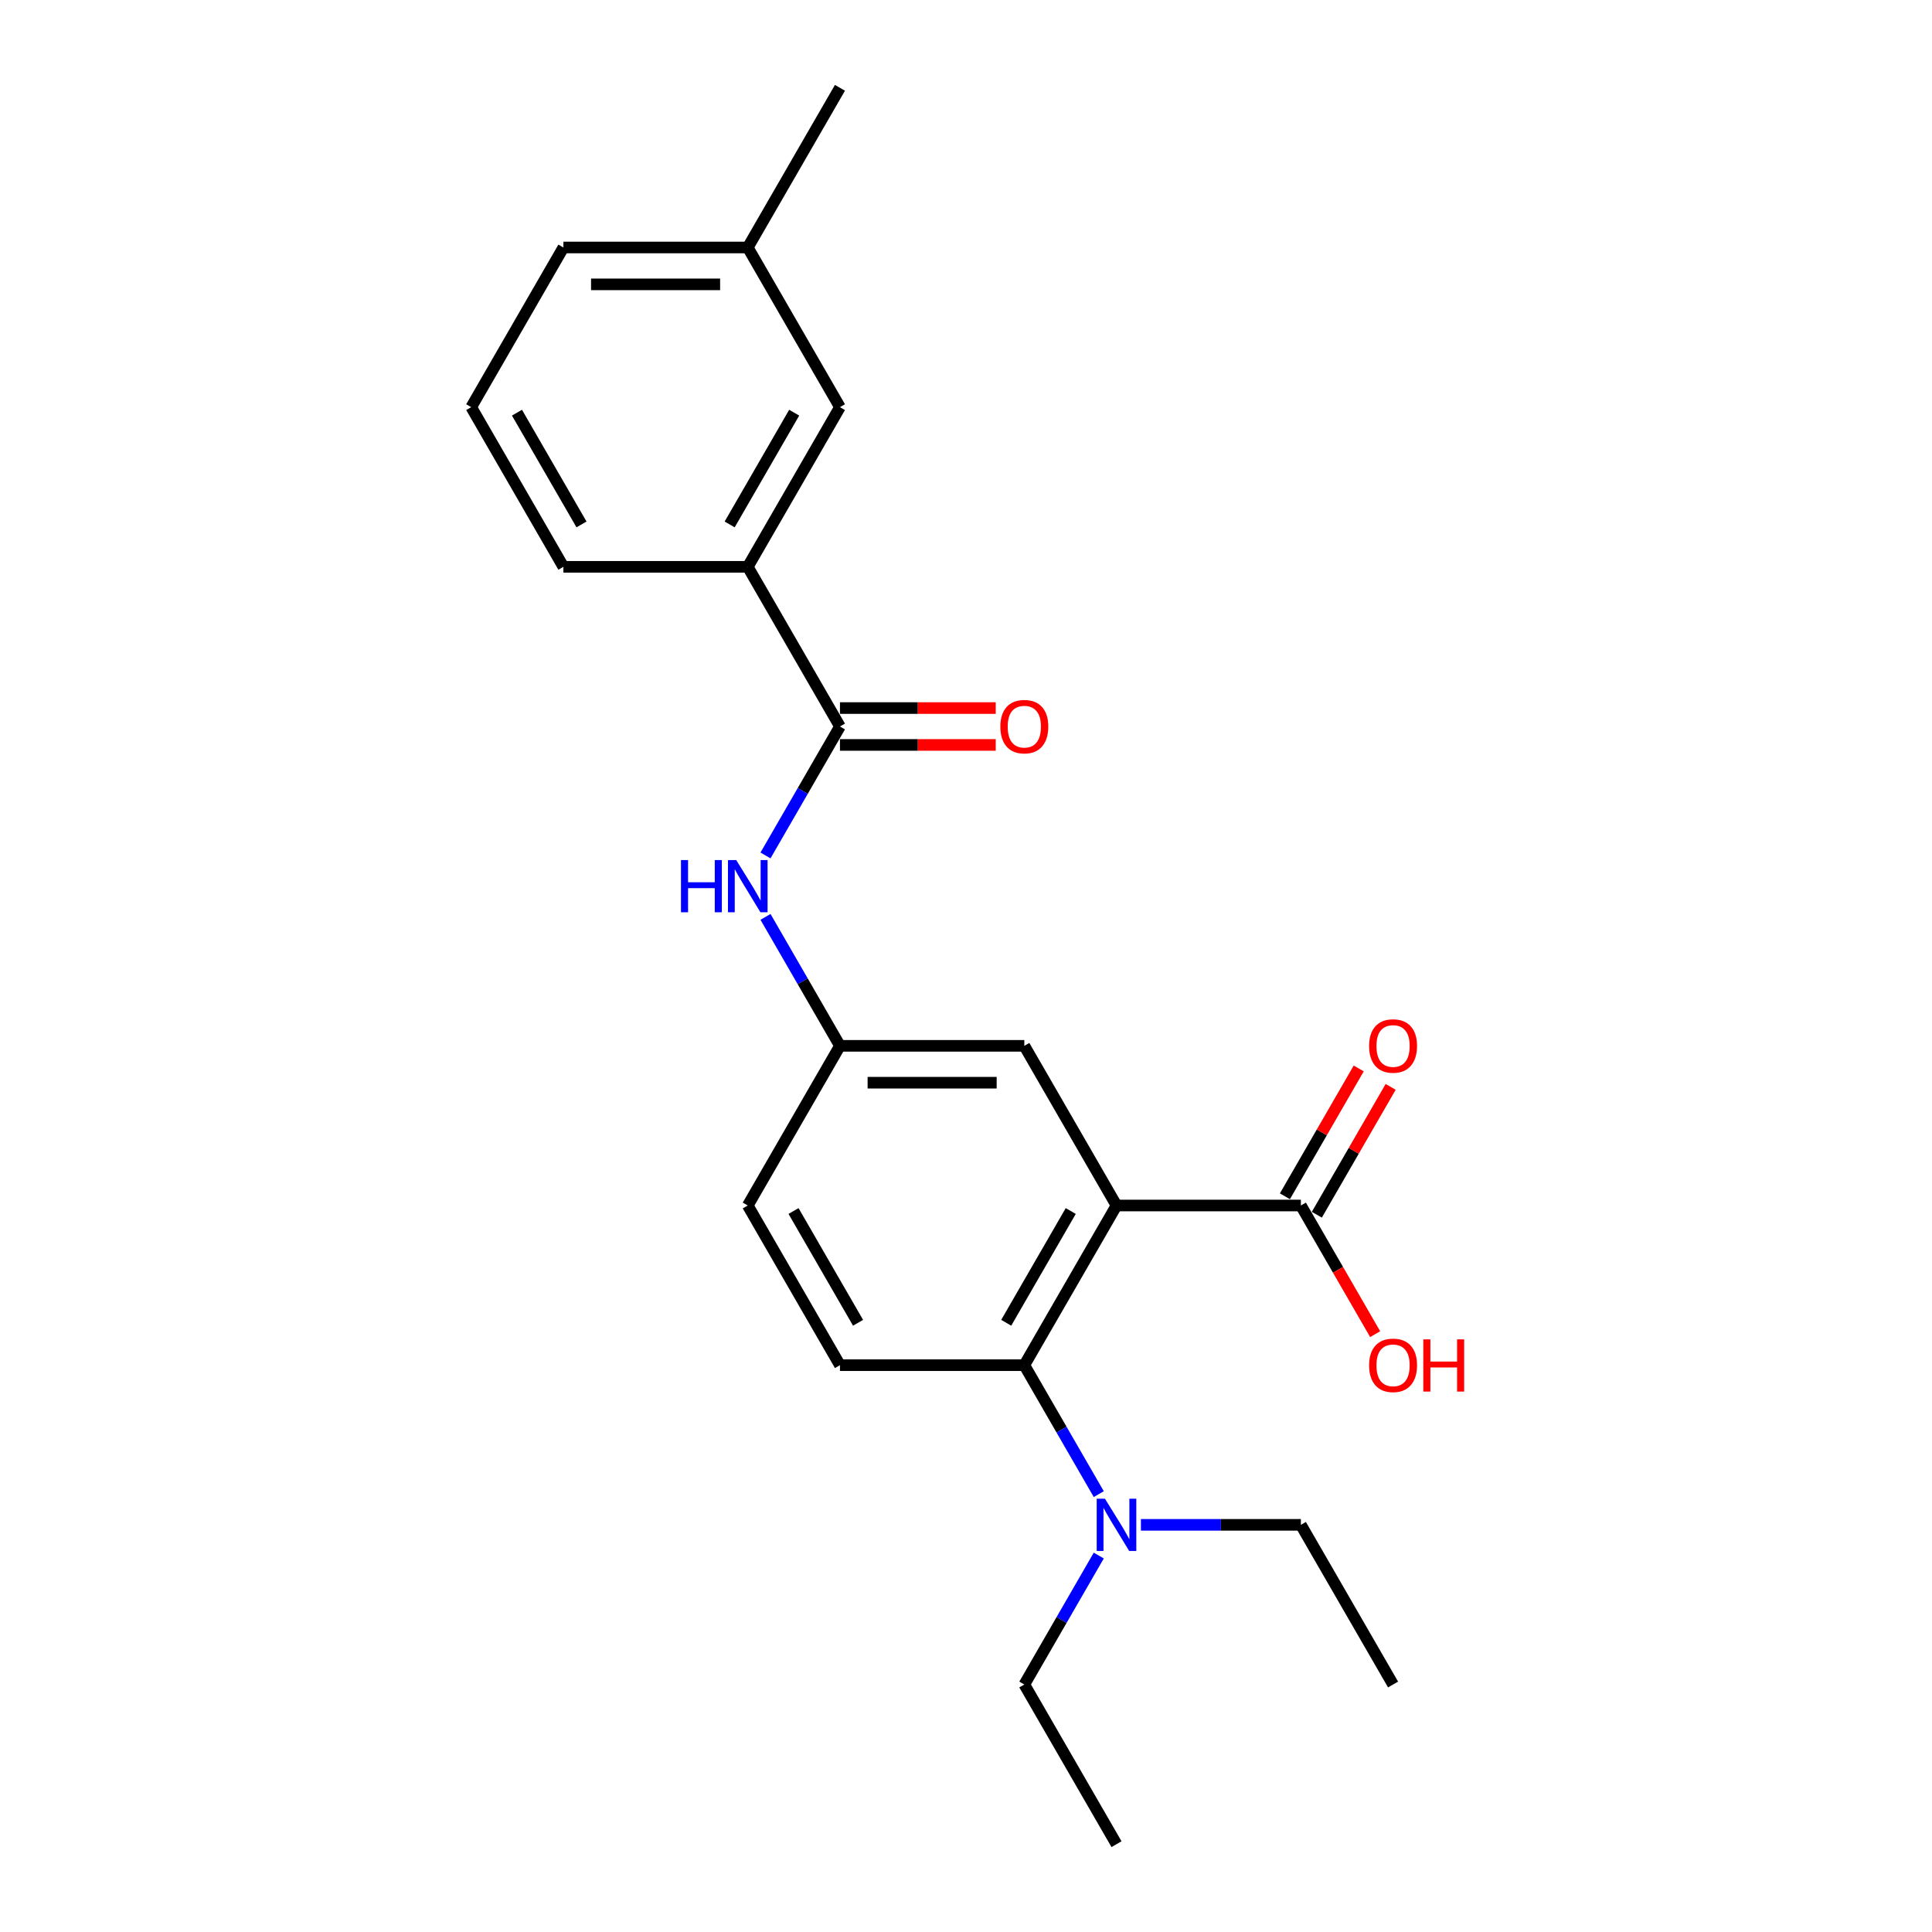 <?xml version='1.0' encoding='iso-8859-1'?>
<svg version='1.1' baseProfile='full'
              xmlns='http://www.w3.org/2000/svg'
                      xmlns:rdkit='http://www.rdkit.org/xml'
                      xmlns:xlink='http://www.w3.org/1999/xlink'
                  xml:space='preserve'
width='1000px' height='1000px' viewBox='0 0 1000 1000'>
<!-- END OF HEADER -->
<rect style='opacity:1.0;fill:#FFFFFF;stroke:none' width='1000' height='1000' x='0' y='0'> </rect>
<path class='bond-0' d='M 577.903,623.967 L 530.188,706.612' style='fill:none;fill-rule:evenodd;stroke:#000000;stroke-width:6px;stroke-linecap:butt;stroke-linejoin:miter;stroke-opacity:1' />
<path class='bond-0' d='M 554.216,626.821 L 520.816,684.672' style='fill:none;fill-rule:evenodd;stroke:#000000;stroke-width:6px;stroke-linecap:butt;stroke-linejoin:miter;stroke-opacity:1' />
<path class='bond-2' d='M 577.903,623.967 L 673.332,623.967' style='fill:none;fill-rule:evenodd;stroke:#000000;stroke-width:6px;stroke-linecap:butt;stroke-linejoin:miter;stroke-opacity:1' />
<path class='bond-5' d='M 577.903,623.967 L 530.188,541.322' style='fill:none;fill-rule:evenodd;stroke:#000000;stroke-width:6px;stroke-linecap:butt;stroke-linejoin:miter;stroke-opacity:1' />
<path class='bond-6' d='M 530.188,706.612 L 434.758,706.612' style='fill:none;fill-rule:evenodd;stroke:#000000;stroke-width:6px;stroke-linecap:butt;stroke-linejoin:miter;stroke-opacity:1' />
<path class='bond-7' d='M 530.188,706.612 L 549.456,739.985' style='fill:none;fill-rule:evenodd;stroke:#000000;stroke-width:6px;stroke-linecap:butt;stroke-linejoin:miter;stroke-opacity:1' />
<path class='bond-7' d='M 549.456,739.985 L 568.723,773.358' style='fill:none;fill-rule:evenodd;stroke:#0000FF;stroke-width:6px;stroke-linecap:butt;stroke-linejoin:miter;stroke-opacity:1' />
<path class='bond-1' d='M 434.758,376.033 L 415.49,409.406' style='fill:none;fill-rule:evenodd;stroke:#000000;stroke-width:6px;stroke-linecap:butt;stroke-linejoin:miter;stroke-opacity:1' />
<path class='bond-1' d='M 415.49,409.406 L 396.222,442.779' style='fill:none;fill-rule:evenodd;stroke:#0000FF;stroke-width:6px;stroke-linecap:butt;stroke-linejoin:miter;stroke-opacity:1' />
<path class='bond-4' d='M 434.758,376.033 L 387.043,293.388' style='fill:none;fill-rule:evenodd;stroke:#000000;stroke-width:6px;stroke-linecap:butt;stroke-linejoin:miter;stroke-opacity:1' />
<path class='bond-9' d='M 434.758,385.576 L 475.077,385.576' style='fill:none;fill-rule:evenodd;stroke:#000000;stroke-width:6px;stroke-linecap:butt;stroke-linejoin:miter;stroke-opacity:1' />
<path class='bond-9' d='M 475.077,385.576 L 515.396,385.576' style='fill:none;fill-rule:evenodd;stroke:#FF0000;stroke-width:6px;stroke-linecap:butt;stroke-linejoin:miter;stroke-opacity:1' />
<path class='bond-9' d='M 434.758,366.49 L 475.077,366.49' style='fill:none;fill-rule:evenodd;stroke:#000000;stroke-width:6px;stroke-linecap:butt;stroke-linejoin:miter;stroke-opacity:1' />
<path class='bond-9' d='M 475.077,366.49 L 515.396,366.49' style='fill:none;fill-rule:evenodd;stroke:#FF0000;stroke-width:6px;stroke-linecap:butt;stroke-linejoin:miter;stroke-opacity:1' />
<path class='bond-10' d='M 681.597,628.738 L 700.699,595.652' style='fill:none;fill-rule:evenodd;stroke:#000000;stroke-width:6px;stroke-linecap:butt;stroke-linejoin:miter;stroke-opacity:1' />
<path class='bond-10' d='M 700.699,595.652 L 719.802,562.565' style='fill:none;fill-rule:evenodd;stroke:#FF0000;stroke-width:6px;stroke-linecap:butt;stroke-linejoin:miter;stroke-opacity:1' />
<path class='bond-10' d='M 665.068,619.195 L 684.17,586.109' style='fill:none;fill-rule:evenodd;stroke:#000000;stroke-width:6px;stroke-linecap:butt;stroke-linejoin:miter;stroke-opacity:1' />
<path class='bond-10' d='M 684.17,586.109 L 703.273,553.022' style='fill:none;fill-rule:evenodd;stroke:#FF0000;stroke-width:6px;stroke-linecap:butt;stroke-linejoin:miter;stroke-opacity:1' />
<path class='bond-13' d='M 673.332,623.967 L 692.556,657.264' style='fill:none;fill-rule:evenodd;stroke:#000000;stroke-width:6px;stroke-linecap:butt;stroke-linejoin:miter;stroke-opacity:1' />
<path class='bond-13' d='M 692.556,657.264 L 711.78,690.56' style='fill:none;fill-rule:evenodd;stroke:#FF0000;stroke-width:6px;stroke-linecap:butt;stroke-linejoin:miter;stroke-opacity:1' />
<path class='bond-3' d='M 396.222,474.576 L 415.49,507.949' style='fill:none;fill-rule:evenodd;stroke:#0000FF;stroke-width:6px;stroke-linecap:butt;stroke-linejoin:miter;stroke-opacity:1' />
<path class='bond-3' d='M 415.49,507.949 L 434.758,541.322' style='fill:none;fill-rule:evenodd;stroke:#000000;stroke-width:6px;stroke-linecap:butt;stroke-linejoin:miter;stroke-opacity:1' />
<path class='bond-11' d='M 387.043,293.388 L 434.758,210.744' style='fill:none;fill-rule:evenodd;stroke:#000000;stroke-width:6px;stroke-linecap:butt;stroke-linejoin:miter;stroke-opacity:1' />
<path class='bond-11' d='M 377.671,271.449 L 411.072,213.598' style='fill:none;fill-rule:evenodd;stroke:#000000;stroke-width:6px;stroke-linecap:butt;stroke-linejoin:miter;stroke-opacity:1' />
<path class='bond-15' d='M 387.043,293.388 L 291.613,293.388' style='fill:none;fill-rule:evenodd;stroke:#000000;stroke-width:6px;stroke-linecap:butt;stroke-linejoin:miter;stroke-opacity:1' />
<path class='bond-8' d='M 530.188,541.322 L 434.758,541.322' style='fill:none;fill-rule:evenodd;stroke:#000000;stroke-width:6px;stroke-linecap:butt;stroke-linejoin:miter;stroke-opacity:1' />
<path class='bond-8' d='M 515.873,560.408 L 449.072,560.408' style='fill:none;fill-rule:evenodd;stroke:#000000;stroke-width:6px;stroke-linecap:butt;stroke-linejoin:miter;stroke-opacity:1' />
<path class='bond-23' d='M 434.758,706.612 L 387.043,623.967' style='fill:none;fill-rule:evenodd;stroke:#000000;stroke-width:6px;stroke-linecap:butt;stroke-linejoin:miter;stroke-opacity:1' />
<path class='bond-23' d='M 444.13,684.672 L 410.729,626.821' style='fill:none;fill-rule:evenodd;stroke:#000000;stroke-width:6px;stroke-linecap:butt;stroke-linejoin:miter;stroke-opacity:1' />
<path class='bond-17' d='M 568.723,805.155 L 549.456,838.528' style='fill:none;fill-rule:evenodd;stroke:#0000FF;stroke-width:6px;stroke-linecap:butt;stroke-linejoin:miter;stroke-opacity:1' />
<path class='bond-17' d='M 549.456,838.528 L 530.188,871.901' style='fill:none;fill-rule:evenodd;stroke:#000000;stroke-width:6px;stroke-linecap:butt;stroke-linejoin:miter;stroke-opacity:1' />
<path class='bond-18' d='M 590.537,789.256 L 631.935,789.256' style='fill:none;fill-rule:evenodd;stroke:#0000FF;stroke-width:6px;stroke-linecap:butt;stroke-linejoin:miter;stroke-opacity:1' />
<path class='bond-18' d='M 631.935,789.256 L 673.332,789.256' style='fill:none;fill-rule:evenodd;stroke:#000000;stroke-width:6px;stroke-linecap:butt;stroke-linejoin:miter;stroke-opacity:1' />
<path class='bond-12' d='M 434.758,541.322 L 387.043,623.967' style='fill:none;fill-rule:evenodd;stroke:#000000;stroke-width:6px;stroke-linecap:butt;stroke-linejoin:miter;stroke-opacity:1' />
<path class='bond-14' d='M 434.758,210.744 L 387.043,128.099' style='fill:none;fill-rule:evenodd;stroke:#000000;stroke-width:6px;stroke-linecap:butt;stroke-linejoin:miter;stroke-opacity:1' />
<path class='bond-20' d='M 387.043,128.099 L 434.758,45.455' style='fill:none;fill-rule:evenodd;stroke:#000000;stroke-width:6px;stroke-linecap:butt;stroke-linejoin:miter;stroke-opacity:1' />
<path class='bond-24' d='M 387.043,128.099 L 291.613,128.099' style='fill:none;fill-rule:evenodd;stroke:#000000;stroke-width:6px;stroke-linecap:butt;stroke-linejoin:miter;stroke-opacity:1' />
<path class='bond-24' d='M 372.728,147.185 L 305.928,147.185' style='fill:none;fill-rule:evenodd;stroke:#000000;stroke-width:6px;stroke-linecap:butt;stroke-linejoin:miter;stroke-opacity:1' />
<path class='bond-16' d='M 291.613,293.388 L 243.898,210.744' style='fill:none;fill-rule:evenodd;stroke:#000000;stroke-width:6px;stroke-linecap:butt;stroke-linejoin:miter;stroke-opacity:1' />
<path class='bond-16' d='M 300.985,271.449 L 267.584,213.598' style='fill:none;fill-rule:evenodd;stroke:#000000;stroke-width:6px;stroke-linecap:butt;stroke-linejoin:miter;stroke-opacity:1' />
<path class='bond-19' d='M 243.898,210.744 L 291.613,128.099' style='fill:none;fill-rule:evenodd;stroke:#000000;stroke-width:6px;stroke-linecap:butt;stroke-linejoin:miter;stroke-opacity:1' />
<path class='bond-21' d='M 530.188,871.901 L 577.903,954.545' style='fill:none;fill-rule:evenodd;stroke:#000000;stroke-width:6px;stroke-linecap:butt;stroke-linejoin:miter;stroke-opacity:1' />
<path class='bond-22' d='M 673.332,789.256 L 721.047,871.901' style='fill:none;fill-rule:evenodd;stroke:#000000;stroke-width:6px;stroke-linecap:butt;stroke-linejoin:miter;stroke-opacity:1' />
<path  class='atom-4' d='M 352.478 445.165
L 356.143 445.165
L 356.143 456.655
L 369.961 456.655
L 369.961 445.165
L 373.626 445.165
L 373.626 472.191
L 369.961 472.191
L 369.961 459.708
L 356.143 459.708
L 356.143 472.191
L 352.478 472.191
L 352.478 445.165
' fill='#0000FF'/>
<path  class='atom-4' d='M 381.069 445.165
L 389.925 459.479
Q 390.803 460.892, 392.215 463.449
Q 393.628 466.007, 393.704 466.159
L 393.704 445.165
L 397.292 445.165
L 397.292 472.191
L 393.589 472.191
L 384.085 456.54
Q 382.978 454.708, 381.794 452.608
Q 380.649 450.509, 380.306 449.86
L 380.306 472.191
L 376.794 472.191
L 376.794 445.165
L 381.069 445.165
' fill='#0000FF'/>
<path  class='atom-8' d='M 571.929 775.743
L 580.785 790.058
Q 581.662 791.47, 583.075 794.028
Q 584.487 796.585, 584.564 796.738
L 584.564 775.743
L 588.152 775.743
L 588.152 802.769
L 584.449 802.769
L 574.944 787.119
Q 573.837 785.286, 572.654 783.187
Q 571.509 781.087, 571.165 780.438
L 571.165 802.769
L 567.653 802.769
L 567.653 775.743
L 571.929 775.743
' fill='#0000FF'/>
<path  class='atom-10' d='M 517.782 376.109
Q 517.782 369.62, 520.988 365.994
Q 524.195 362.368, 530.188 362.368
Q 536.181 362.368, 539.387 365.994
Q 542.593 369.62, 542.593 376.109
Q 542.593 382.675, 539.349 386.416
Q 536.104 390.118, 530.188 390.118
Q 524.233 390.118, 520.988 386.416
Q 517.782 382.713, 517.782 376.109
M 530.188 387.065
Q 534.31 387.065, 536.524 384.316
Q 538.776 381.53, 538.776 376.109
Q 538.776 370.804, 536.524 368.131
Q 534.31 365.421, 530.188 365.421
Q 526.065 365.421, 523.813 368.093
Q 521.599 370.765, 521.599 376.109
Q 521.599 381.568, 523.813 384.316
Q 526.065 387.065, 530.188 387.065
' fill='#FF0000'/>
<path  class='atom-11' d='M 708.641 541.399
Q 708.641 534.909, 711.848 531.283
Q 715.054 527.657, 721.047 527.657
Q 727.04 527.657, 730.247 531.283
Q 733.453 534.909, 733.453 541.399
Q 733.453 547.964, 730.208 551.705
Q 726.964 555.408, 721.047 555.408
Q 715.092 555.408, 711.848 551.705
Q 708.641 548.002, 708.641 541.399
M 721.047 552.354
Q 725.17 552.354, 727.384 549.606
Q 729.636 546.819, 729.636 541.399
Q 729.636 536.093, 727.384 533.421
Q 725.17 530.711, 721.047 530.711
Q 716.925 530.711, 714.673 533.383
Q 712.459 536.055, 712.459 541.399
Q 712.459 546.857, 714.673 549.606
Q 716.925 552.354, 721.047 552.354
' fill='#FF0000'/>
<path  class='atom-14' d='M 708.641 706.688
Q 708.641 700.199, 711.848 696.572
Q 715.054 692.946, 721.047 692.946
Q 727.04 692.946, 730.247 696.572
Q 733.453 700.199, 733.453 706.688
Q 733.453 713.253, 730.208 716.994
Q 726.964 720.697, 721.047 720.697
Q 715.092 720.697, 711.848 716.994
Q 708.641 713.292, 708.641 706.688
M 721.047 717.643
Q 725.17 717.643, 727.384 714.895
Q 729.636 712.108, 729.636 706.688
Q 729.636 701.382, 727.384 698.71
Q 725.17 696, 721.047 696
Q 716.925 696, 714.673 698.672
Q 712.459 701.344, 712.459 706.688
Q 712.459 712.146, 714.673 714.895
Q 716.925 717.643, 721.047 717.643
' fill='#FF0000'/>
<path  class='atom-14' d='M 736.698 693.251
L 740.362 693.251
L 740.362 704.741
L 754.18 704.741
L 754.18 693.251
L 757.845 693.251
L 757.845 720.277
L 754.18 720.277
L 754.18 707.795
L 740.362 707.795
L 740.362 720.277
L 736.698 720.277
L 736.698 693.251
' fill='#FF0000'/>
</svg>
